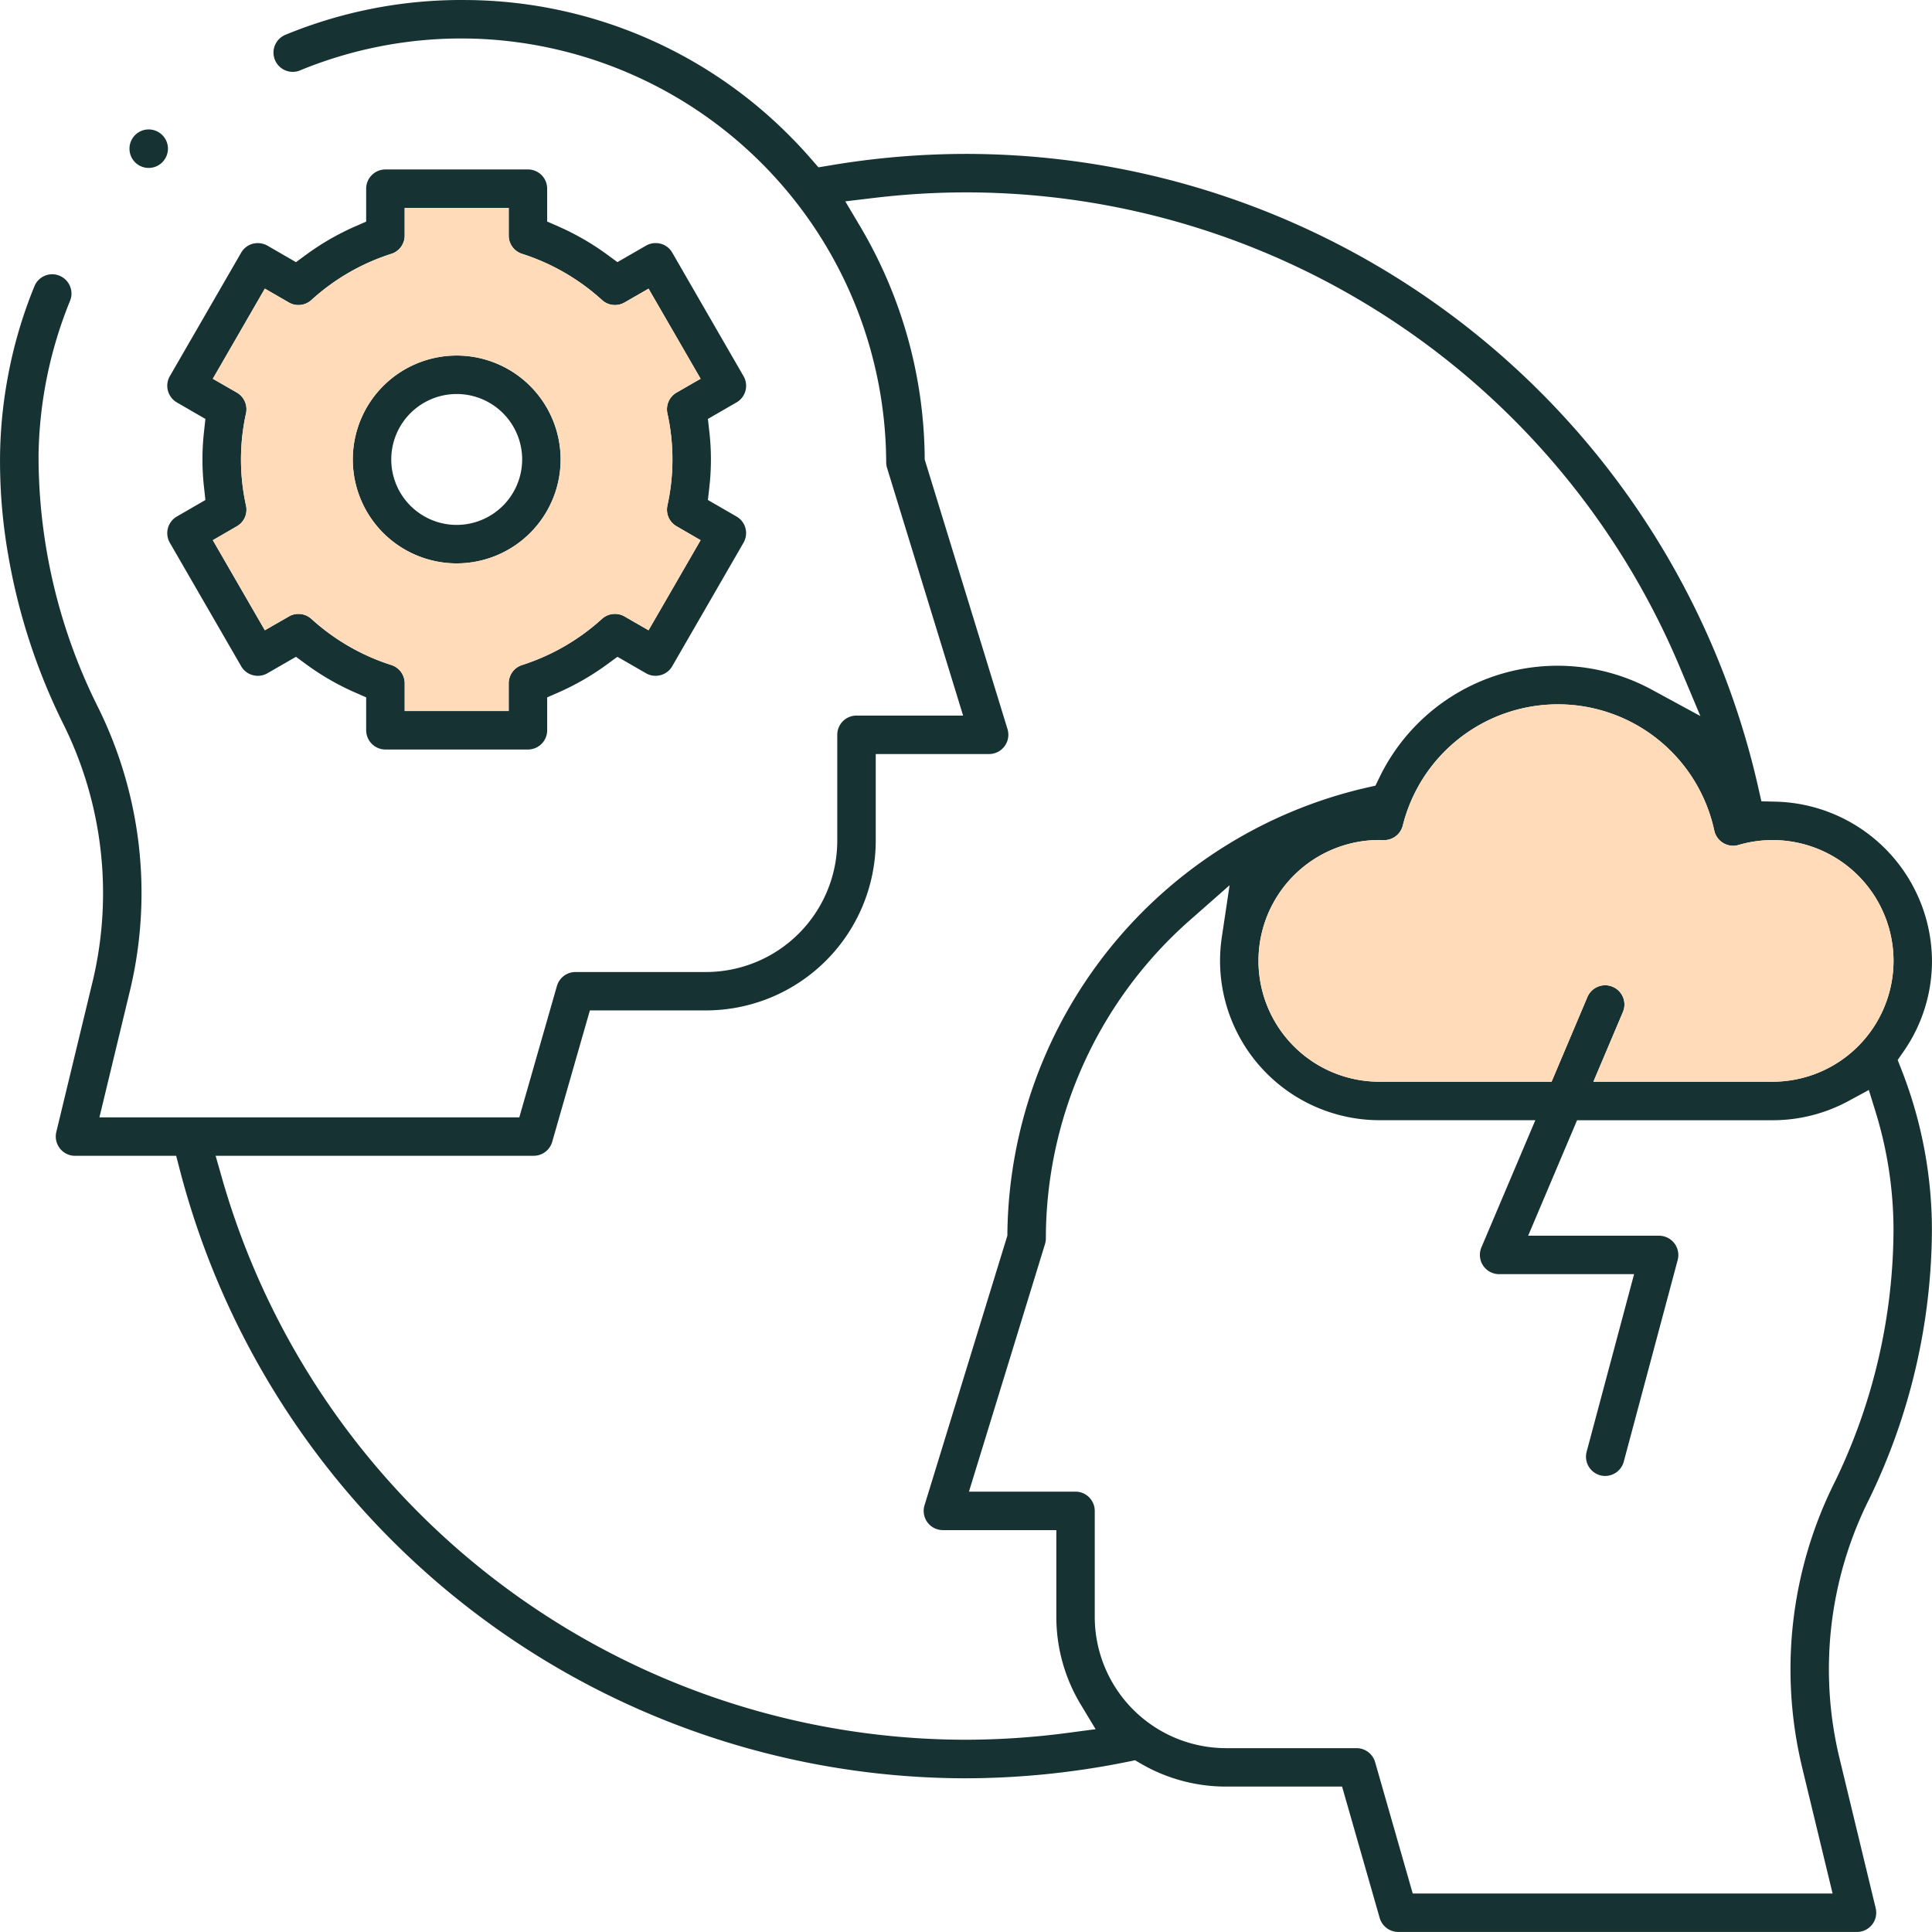 <svg xmlns="http://www.w3.org/2000/svg" xmlns:xlink="http://www.w3.org/1999/xlink" width="220.01" height="220.009" viewBox="0 0 220.01 220.009"><defs><clipPath id="a"><rect width="220.01" height="220.009" fill="none"/></clipPath></defs><g clip-path="url(#a)"><path d="M220,140.158a50.037,50.037,0,0,0-3.473-18.364l-.426-1.09.671-.964a17.991,17.991,0,0,0,3.235-10.321,18.24,18.24,0,0,0-17.722-18.127l-1.705-.042-.377-1.67a92.525,92.525,0,0,0-90.159-72.053,93.1,93.1,0,0,0-15.625,1.328l-1.216.2-.811-.929c-.734-.846-1.488-1.663-2.236-2.418A52.322,52.322,0,0,0,53.515.007c-.3,0-.608-.007-.908-.007a52.525,52.525,0,0,0-20.1,3.962,2.192,2.192,0,0,0,.832,4.221,2.13,2.13,0,0,0,.832-.168A48.248,48.248,0,0,1,52.648,4.381c.266,0,.531.007.8.007a48.477,48.477,0,0,1,47.469,48.259,2.17,2.17,0,0,0,.1.643l8.658,28.2H97.532a2.172,2.172,0,0,0-1.544.636,2.208,2.208,0,0,0-.643,1.551V95.749A14.962,14.962,0,0,1,80.4,110.69H65.52a2.2,2.2,0,0,0-2.1,1.593l-4.284,14.961H11.321L14.85,112.6a47.63,47.63,0,0,0-3.8-32.284,63.919,63.919,0,0,1-6.66-28.511A48.388,48.388,0,0,1,7.974,34.262a2.149,2.149,0,0,0-.007-1.677A2.187,2.187,0,0,0,6.779,31.4a2.13,2.13,0,0,0-.832-.168A2.182,2.182,0,0,0,3.921,32.6,52.035,52.035,0,0,0,.937,42.683a52.7,52.7,0,0,0-.929,9.049A61.857,61.857,0,0,0,.937,63.22,69.916,69.916,0,0,0,7.121,82.269a43.246,43.246,0,0,1,3.473,29.308L6.409,128.921a2.2,2.2,0,0,0,2.131,2.7H20.063l.426,1.642a92.561,92.561,0,0,0,89.355,69.244,93.66,93.66,0,0,0,18.6-1.887l.811-.168.72.419a19.271,19.271,0,0,0,9.636,2.579h13.221l4.284,14.968a2.208,2.208,0,0,0,2.11,1.586h52.242a2.192,2.192,0,0,0,2.131-2.7l-4.186-17.344a43.21,43.21,0,0,1,3.473-29.308,70.8,70.8,0,0,0,7.114-30.5M196.237,96a2.2,2.2,0,0,0,1.125.314,2.3,2.3,0,0,0,.615-.091,13.775,13.775,0,0,1,17.652,13.193,13.783,13.783,0,0,1-13.759,13.766H181.45l3.361-7.938a2.18,2.18,0,0,0,.014-1.677,2.155,2.155,0,0,0-1.181-1.195,2.116,2.116,0,0,0-.853-.175,2.2,2.2,0,0,0-2.02,1.335l-4.081,9.65H157.076a13.763,13.763,0,1,1,0-27.526c.1,0,.21.007.314.014h.217a2.192,2.192,0,0,0,2.138-1.663,18.211,18.211,0,0,1,35.471.573A2.189,2.189,0,0,0,196.237,96M121.445,197.354a89.359,89.359,0,0,1-11.586.762,88.165,88.165,0,0,1-84.506-63.7l-.8-2.8H60.782a2.193,2.193,0,0,0,2.1-1.586l4.291-14.968H80.4A19.346,19.346,0,0,0,99.726,95.749V85.868h12.907a2.2,2.2,0,0,0,2.1-2.837L105.3,52.319V52a52.525,52.525,0,0,0-7.323-26.177l-1.719-2.893,3.347-.4a88.489,88.489,0,0,1,10.44-.622,88.192,88.192,0,0,1,81.165,53.87l2.425,5.765-5.493-2.984a22.522,22.522,0,0,0-31.048,9.958l-.461.95-1.02.231a52.7,52.7,0,0,0-40.894,50.684v.314l-9.434,30.712a2.186,2.186,0,0,0,2.1,2.837h12.907v9.881a19.314,19.314,0,0,0,2.746,9.923l1.726,2.865Zm83.709,3.634,3.536,14.64H160.878l-4.284-14.961a2.2,2.2,0,0,0-2.11-1.593h-14.87a14.962,14.962,0,0,1-14.947-14.94V172.058a2.195,2.195,0,0,0-2.187-2.194H110.341L119,141.674a2.241,2.241,0,0,0,.1-.643,48.318,48.318,0,0,1,16.422-36.261l4.5-3.962-.887,5.926a18.4,18.4,0,0,0-.2,2.683,18.167,18.167,0,0,0,18.141,18.148h17.763l-6.142,14.486a2.195,2.195,0,0,0,2.02,3.047h15.367l-5.4,20.216A2.191,2.191,0,0,0,182.226,168a1.974,1.974,0,0,0,.566.077,2.2,2.2,0,0,0,2.117-1.628l6.142-22.969a2.2,2.2,0,0,0-2.117-2.76H174.022l5.569-13.151h22.278a18.146,18.146,0,0,0,8.6-2.173l2.348-1.272.79,2.558a45.789,45.789,0,0,1,2.02,13.48,66.24,66.24,0,0,1-6.66,28.546,47.633,47.633,0,0,0-3.808,32.284" transform="translate(0)" fill="#163232"/><path d="M69.322,57.94A11.834,11.834,0,1,0,81.159,69.771,11.849,11.849,0,0,0,69.322,57.94m0,19.287a7.453,7.453,0,1,1,7.456-7.456,7.466,7.466,0,0,1-7.456,7.456" transform="translate(-17.316 -17.452)" fill="#163232"/><path d="M92.081,67.134l-3.256-1.88.161-1.426a28.1,28.1,0,0,0,0-6.38l-.161-1.426,3.256-1.88a2.181,2.181,0,0,0,.8-2.991l-8.113-14.06A2.153,2.153,0,0,0,82.871,36a2.151,2.151,0,0,0-1.1.293l-3.249,1.873-1.153-.846a29.526,29.526,0,0,0-5.534-3.2l-1.314-.573V29.8a2.186,2.186,0,0,0-2.187-2.187H52.1A2.192,2.192,0,0,0,49.909,29.8V33.55l-1.307.573a29.526,29.526,0,0,0-5.534,3.2l-1.153.846-3.249-1.88A2.271,2.271,0,0,0,37,36.072a2.192,2.192,0,0,0-1.328,1.02l-8.12,14.06a2.193,2.193,0,0,0,.8,2.991l3.249,1.88-.154,1.419a28.156,28.156,0,0,0,0,6.387l.154,1.426-3.249,1.88a2.191,2.191,0,0,0-.8,2.991l8.12,14.053A2.143,2.143,0,0,0,37,85.2a2.253,2.253,0,0,0,.566.077,2.17,2.17,0,0,0,1.1-.293l3.249-1.873,1.153.846a29.305,29.305,0,0,0,5.534,3.2l1.307.573v3.746A2.2,2.2,0,0,0,52.1,93.667H68.336a2.192,2.192,0,0,0,2.187-2.194V87.728l1.314-.573a29.526,29.526,0,0,0,5.534-3.2l1.153-.846,3.249,1.873a2.145,2.145,0,0,0,1.09.293,2.264,2.264,0,0,0,.573-.077,2.143,2.143,0,0,0,1.328-1.02l8.113-14.053a2.2,2.2,0,0,0,.224-1.663,2.173,2.173,0,0,0-1.02-1.328M84.213,55.387a24.35,24.35,0,0,1,0,10.5,2.178,2.178,0,0,0,1.048,2.362l2.732,1.579L82.067,80.09l-2.732-1.572a2.17,2.17,0,0,0-1.1-.293,2.209,2.209,0,0,0-1.474.566,24.711,24.711,0,0,1-9.091,5.255,2.189,2.189,0,0,0-1.53,2.089v3.152H54.3V86.134a2.189,2.189,0,0,0-1.53-2.089A24.68,24.68,0,0,1,43.676,78.8a2.186,2.186,0,0,0-1.481-.573,2.145,2.145,0,0,0-1.09.293L38.372,80.09,32.446,69.831l2.732-1.579a2.178,2.178,0,0,0,1.048-2.362,24.35,24.35,0,0,1,0-10.5,2.192,2.192,0,0,0-1.048-2.369l-2.732-1.572,5.926-10.265L41.1,42.76a2.145,2.145,0,0,0,1.09.293,2.186,2.186,0,0,0,1.481-.573,24.655,24.655,0,0,1,9.091-5.255,2.177,2.177,0,0,0,1.53-2.089V31.991H66.142v3.145a2.177,2.177,0,0,0,1.53,2.089,24.711,24.711,0,0,1,9.091,5.255,2.189,2.189,0,0,0,2.572.28l2.732-1.572,5.926,10.258-2.732,1.572a2.192,2.192,0,0,0-1.048,2.369" transform="translate(-8.211 -8.316)" fill="#163232"/><path d="M23.289,25.476A2.185,2.185,0,0,1,21.1,23.284a2.187,2.187,0,0,1,2.191-2.191,2.2,2.2,0,0,1,2.191,2.191,2.225,2.225,0,0,1-.643,1.546,2.194,2.194,0,0,1-1.549.646" transform="translate(-6.355 -6.353)" fill="#163232"/><path d="M277.4,143.99a13.783,13.783,0,0,1-13.759,13.766H243.221l3.361-7.938a2.181,2.181,0,0,0,.014-1.677,2.155,2.155,0,0,0-1.181-1.195,2.116,2.116,0,0,0-.853-.175,2.2,2.2,0,0,0-2.02,1.335l-4.081,9.65H218.847a13.763,13.763,0,1,1,0-27.526c.1,0,.21.007.314.014h.217a2.192,2.192,0,0,0,2.138-1.663,18.211,18.211,0,0,1,35.471.573,2.207,2.207,0,0,0,2.145,1.733,2.3,2.3,0,0,0,.615-.091A13.775,13.775,0,0,1,277.4,143.99" transform="translate(-61.771 -34.572)" fill="#ffdbb9"/><path d="M86.448,67.779a24.35,24.35,0,0,0,0-10.5A2.192,2.192,0,0,1,87.5,54.907l2.732-1.572L84.3,43.076,81.57,44.648A2.189,2.189,0,0,1,79,44.369a24.711,24.711,0,0,0-9.091-5.255,2.177,2.177,0,0,1-1.53-2.089V33.88H56.532v3.145A2.177,2.177,0,0,1,55,39.114a24.655,24.655,0,0,0-9.091,5.255,2.186,2.186,0,0,1-1.481.573,2.145,2.145,0,0,1-1.09-.293l-2.732-1.579L34.681,53.335l2.732,1.572a2.192,2.192,0,0,1,1.048,2.369,24.35,24.35,0,0,0,0,10.5,2.178,2.178,0,0,1-1.048,2.362L34.681,71.72l5.926,10.258,2.732-1.572a2.145,2.145,0,0,1,1.09-.293,2.186,2.186,0,0,1,1.481.573A24.68,24.68,0,0,0,55,85.933a2.189,2.189,0,0,1,1.53,2.089v3.152H68.377V88.023a2.189,2.189,0,0,1,1.53-2.089A24.711,24.711,0,0,0,79,80.678a2.209,2.209,0,0,1,1.474-.566,2.17,2.17,0,0,1,1.1.293L84.3,81.978,90.228,71.72,87.5,70.141a2.178,2.178,0,0,1-1.048-2.362m-24,6.583A11.834,11.834,0,1,1,74.289,62.524,11.85,11.85,0,0,1,62.451,74.361" transform="translate(-10.446 -10.205)" fill="#ffdbb9"/></g></svg>